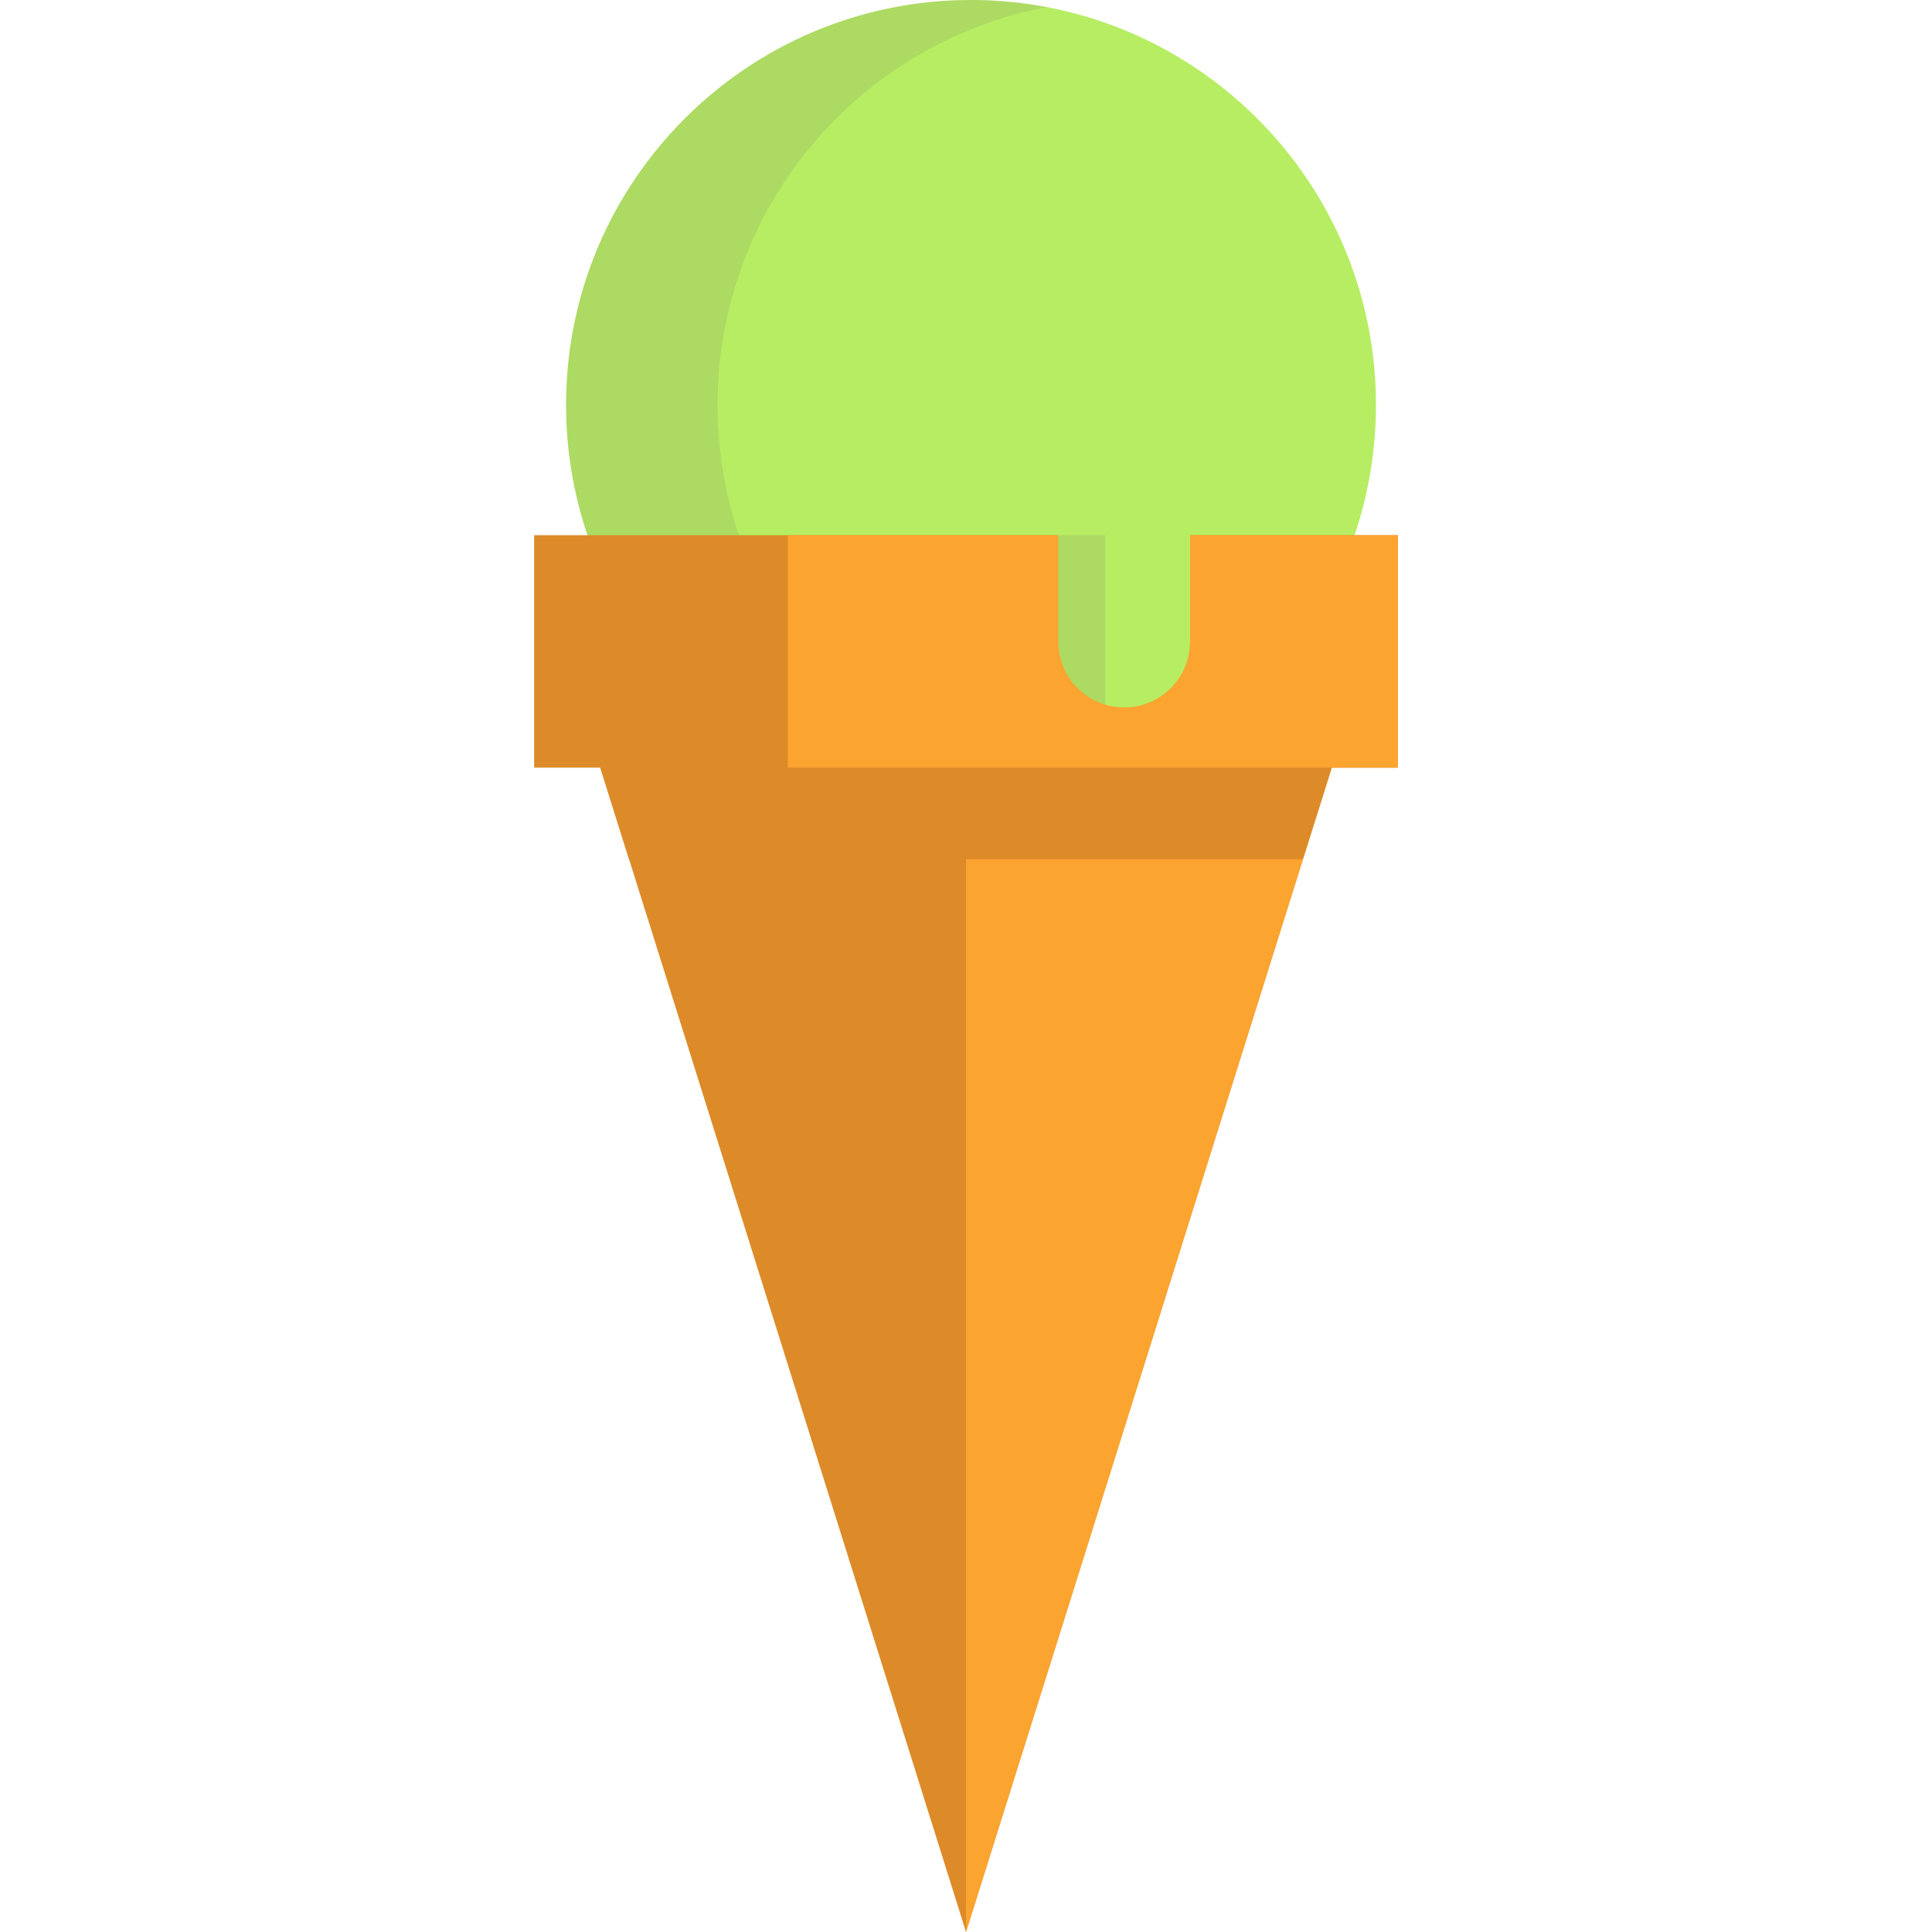 <?xml version="1.0" encoding="iso-8859-1"?>
<!-- Uploaded to: SVG Repo, www.svgrepo.com, Generator: SVG Repo Mixer Tools -->
<svg version="1.1" id="Layer_1" xmlns="http://www.w3.org/2000/svg" xmlns:xlink="http://www.w3.org/1999/xlink" 
	 viewBox="0 0 411.45 411.45" xml:space="preserve">
<g>
	<path style="fill:#B7ED62;" d="M293.028,86.24c0,4.72-0.38,9.35-1.11,13.87c-3.14,19.45-12.79,36.72-26.64,49.5
		c-11.61,10.73-26.18,18.3-42.36,21.36c-5.22,0.99-10.61,1.51-16.13,1.51c-22.57,0-43.12-8.67-58.48-22.87
		c-13.85-12.78-23.5-30.05-26.64-49.5c-0.73-4.52-1.11-9.15-1.11-13.87c0-47.63,38.61-86.24,86.23-86.24
		c5.51,0,10.91,0.52,16.13,1.51C262.838,9.06,293.028,44.12,293.028,86.24z"/>
	<path style="opacity:0.14;fill:#666666;enable-background:new    ;" d="M180.559,149.61c11.61,10.73,26.19,18.31,42.36,21.36
		c-5.22,0.99-10.61,1.51-16.13,1.51c-22.57,0-43.12-8.67-58.48-22.87c-13.85-12.78-23.5-30.05-26.64-49.5
		c-0.73-4.52-1.11-9.15-1.11-13.87c0-47.63,38.61-86.24,86.23-86.24c5.51,0,10.91,0.52,16.13,1.51
		c-39.92,7.55-70.11,42.61-70.11,84.73c0,4.72,0.38,9.35,1.11,13.87C157.059,119.56,166.709,136.83,180.559,149.61z"/>
	<polygon style="fill:#DD8B28;" points="283.618,163.48 277.488,182.98 205.728,411.45 133.968,182.98 127.838,163.48 	"/>
	<polygon style="fill:#FCA430;" points="253.441,163.48 277.488,182.98 205.728,411.45 205.728,182.98 158.016,163.48 	"/>
	<polygon style="fill:#DD8B28;" points="113.75,113.982 113.75,163.48 127.838,163.48 133.968,182.98 277.488,182.98 
		283.618,163.48 297.7,163.48 297.7,113.982 	"/>
	<rect x="167.794" y="113.981" style="fill:#FCA430;" width="129.906" height="49.498"/>
	<path style="fill:#B7ED62;" d="M253.44,110.66v25.97c0,7.75-6.28,14.03-14.03,14.03c-1.4,0-2.75-0.21-4.03-0.59
		c-5.79-1.73-10-7.09-10-13.44v-25.97H253.44z"/>
	<path style="opacity:0.14;fill:#666666;enable-background:new    ;" d="M235.38,113.981v36.089c-5.79-1.73-10-7.09-10-13.44
		v-22.649H235.38z"/>
</g>
</svg>